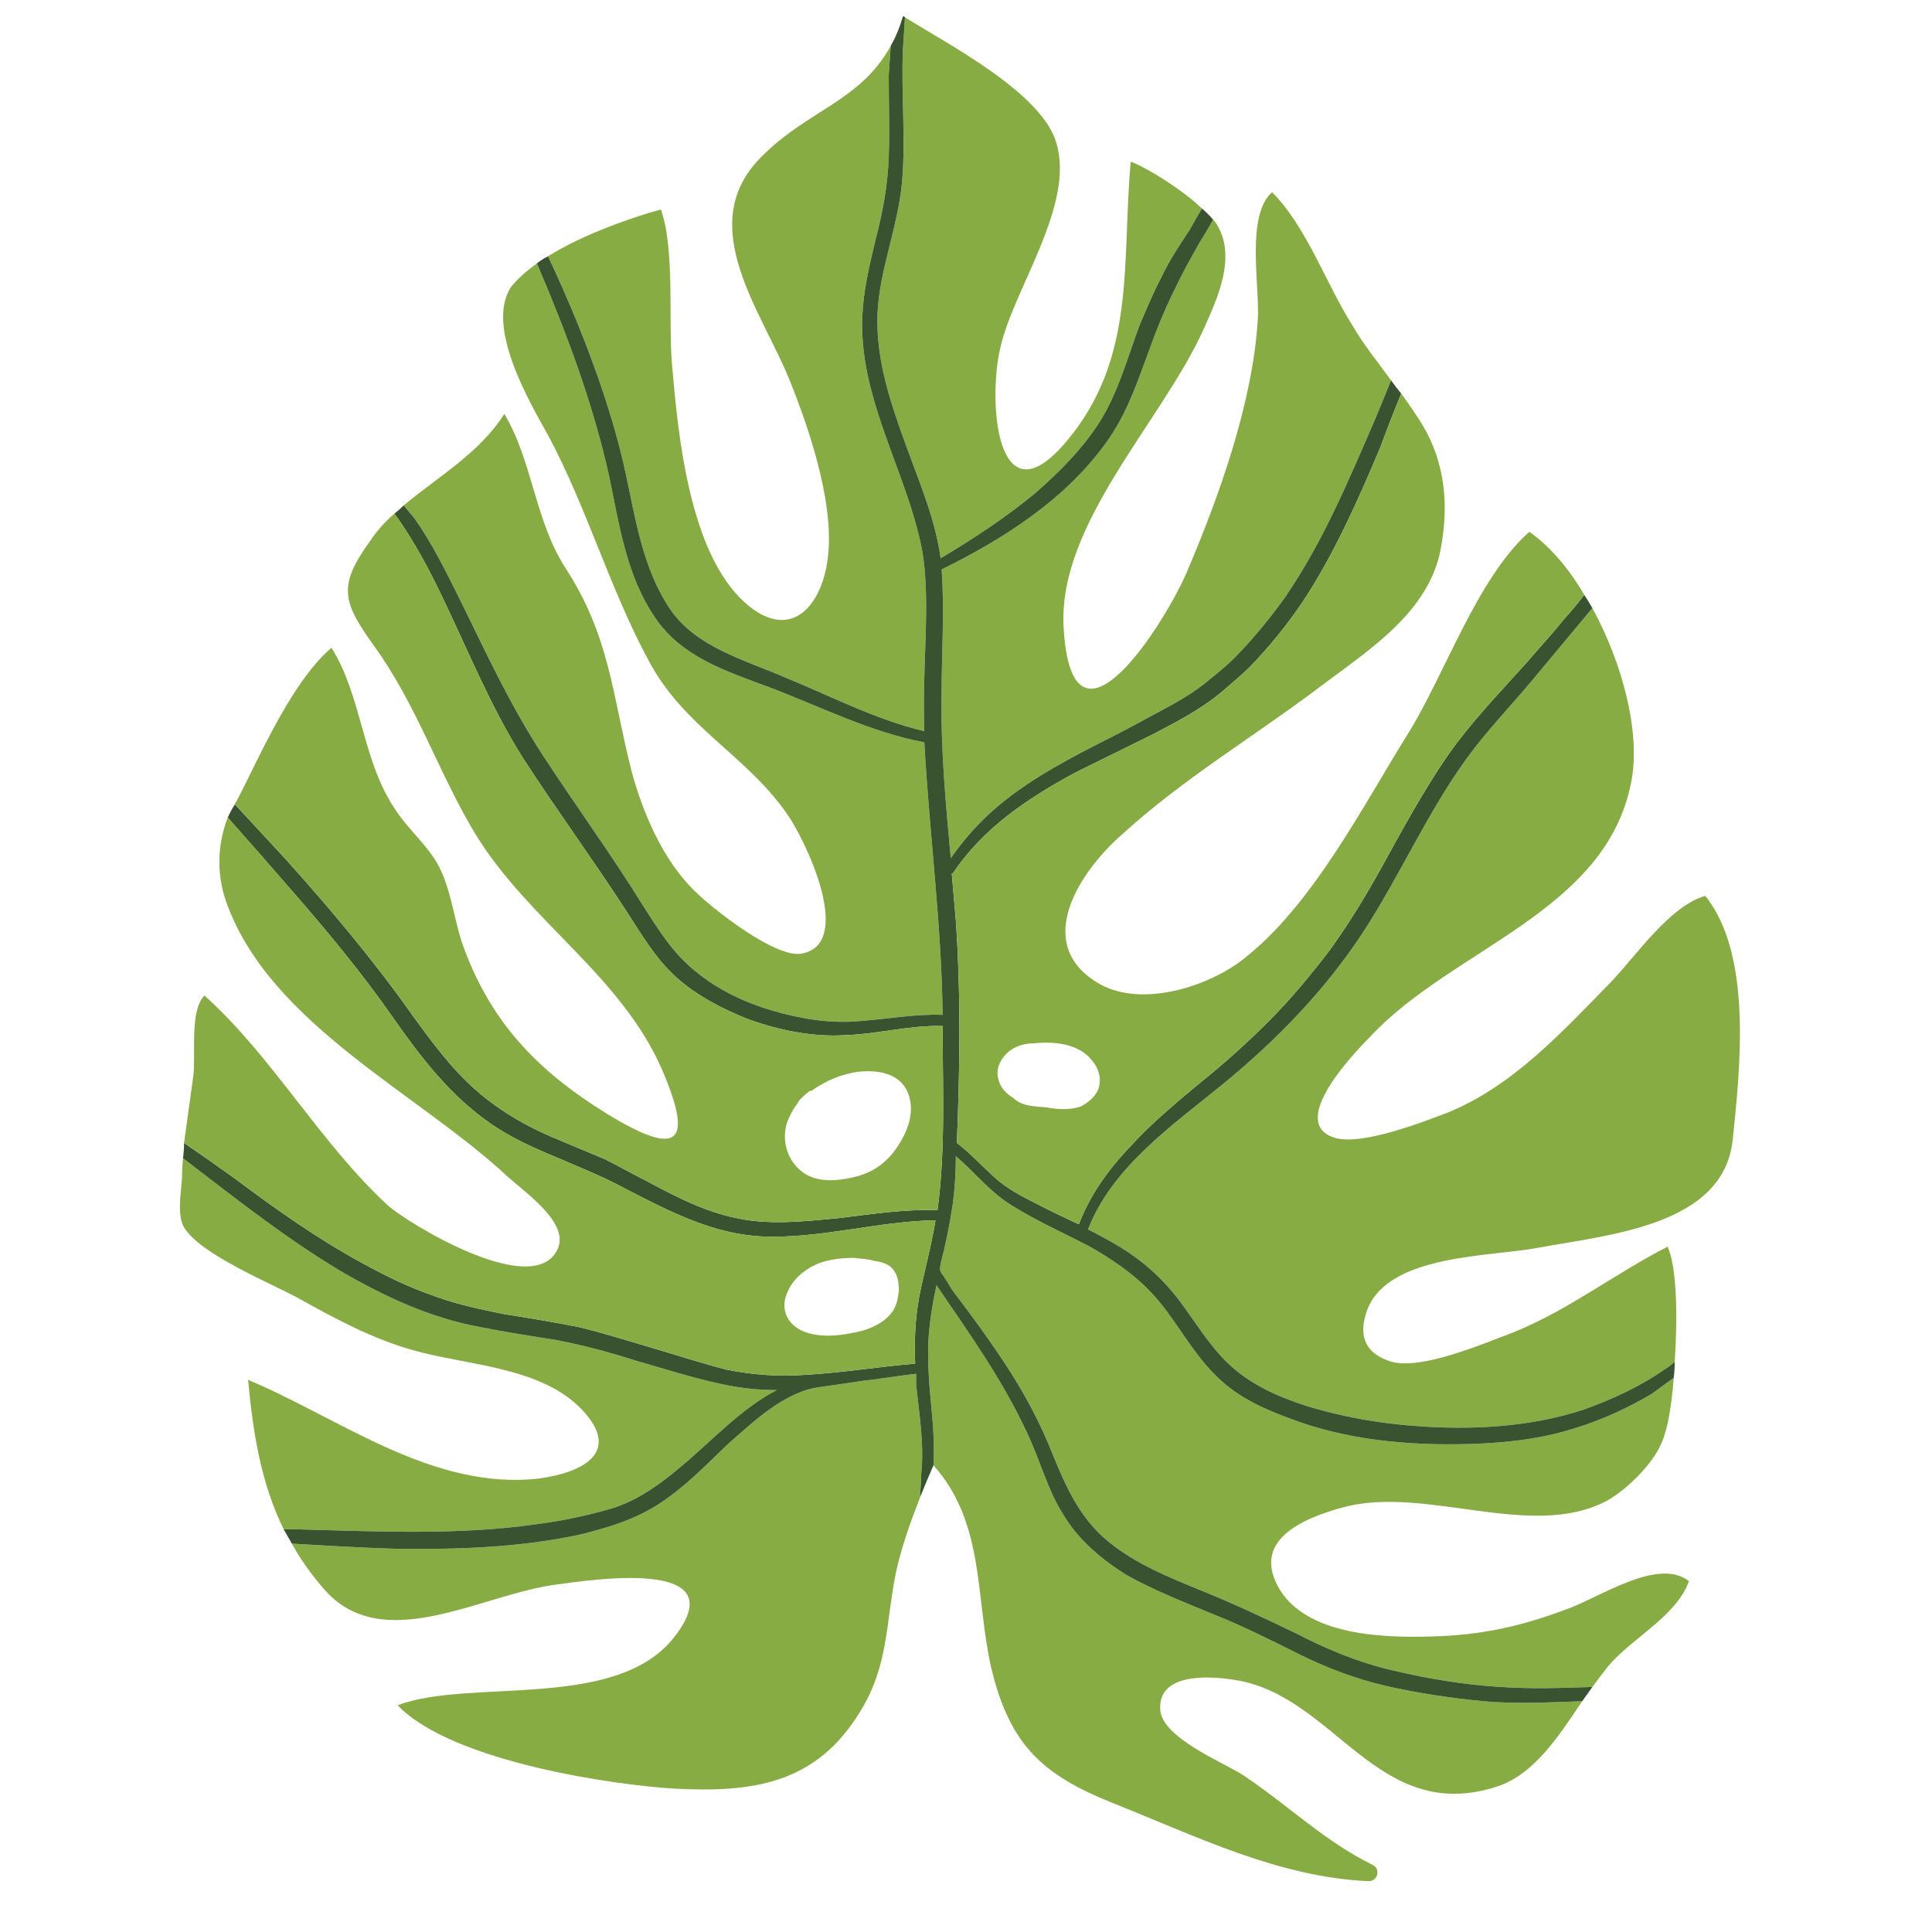 <svg version="1.2" xmlns="http://www.w3.org/2000/svg" viewBox="0 0 190 189" width="190" height="189">
	<title>leaf1-svg</title>
	<style>
		.s0 { fill: #88ac44 } 
		.s1 { fill: #395331 } 
	</style>
	<g id="Objects">
		<g id="&lt;Group&gt;">
			<g id="&lt;Group&gt;">
				<g id="&lt;Group&gt;">
					<path id="&lt;Path&gt;" fill-rule="evenodd" class="s0" d="m144.3 74.5c-4 5.5-6.7 11.8-10.4 17.4-3.7 5.6-8.4 10.4-13.5 14.6-5 4.1-11 8.2-13.4 14.4q1.6 0.8 3.1 1.7c2.3 1.4 4.2 3.1 5.8 5.2 1.6 2.1 3 4.5 4.9 6.3 2.2 2.1 5 3.3 7.8 4.2 3 0.9 6.1 1.5 9.1 1.8 6 0.6 12.4 0.4 18.1-1.5 2.8-1 5.6-2.3 8-4q0.5-0.3 0.9-0.7c0.3-4.5 0.2-9.3-0.7-11.3-5.1 2.6-9.7 6.2-15.1 8.4-2.7 1-9.1 3.8-12.1 2.9-2.3-0.7-3.4-2.3-2.3-5.2 2.2-5.4 12.2-5.1 16.8-6 7.1-1.3 18.2-2.2 19.1-10.6 0.7-6.8 2-18.2-2.7-24-3.5 1-6.8 5.9-9.3 8.5-4.7 4.8-9.6 10.2-16 12.8-2.1 0.8-8.4 3.3-11.1 2.5-4.7-1.4 1.6-8.1 3.5-10 8-8.6 23.1-12.2 25.6-24.9 1-4.8-0.8-11.7-3.8-17.2q-3 3.6-6 7.2c-2.1 2.5-4.4 4.9-6.3 7.5z"/>
				</g>
				<g id="&lt;Group&gt;">
					<path id="&lt;Path&gt;" fill-rule="evenodd" class="s0" d="m153.7 140.8c-2.9 0.8-6 1.1-9 1.2-3.1 0.1-6.2 0-9.3-0.4-3-0.4-6-1.1-8.8-2.2-2.7-1-5.2-2.2-7.2-4.3-2.1-2.1-3.5-4.8-5.4-7.1-1.9-2.3-4.2-3.9-6.8-5.4-2.5-1.3-5.2-2.5-7.6-4-2.2-1.3-3.7-3.3-5.6-4.9 0 1.6-0.1 3.2-0.3 4.7-0.3 2-0.7 4-1.2 5.9-0.1 0.6-0.1 0.7 0.3 1.2q0.4 0.6 0.8 1.3 0.9 1.2 1.8 2.4 1.7 2.3 3.3 4.7c2 3 3.6 6 4.9 9.3 1.3 3.2 2.7 6.2 5.4 8.4 2.7 2.2 5.9 3.5 9.1 4.8 3.2 1.3 6.2 2.7 9.3 4.2 3.1 1.6 6.2 2.9 9.7 3.7 3.4 0.8 7 1.4 10.5 1.6 3 0.2 6 0.1 9 0q0.8-1.1 1.6-2.1c2.4-2.8 6.6-4.8 7.9-8.3-3-2.4-8.8 1.6-11.9 2.7-4.2 1.6-8 2.5-12.5 2.7-4.8 0.2-12.8 0.2-15.8-4.5-3-4.9 2.2-7.1 6.3-8.2 8.1-2.1 18.4 3.3 25.8-0.6 2-1.1 4.6-3.7 5.4-5.7 0.6-1.3 1-3.7 1.2-6.4q-1.1 0.8-2.2 1.6c-2.7 1.6-5.7 2.9-8.7 3.7z"/>
				</g>
				<g id="&lt;Group&gt;">
					<path id="&lt;Path&gt;" fill-rule="evenodd" class="s0" d="m113.1 34.2c-1.2 3.2-2.2 6.4-4.3 9.3-4 5.6-10.1 9.5-16.2 12.5 0.3 4.1 0 8.1 0 12.2-0.1 5.4 0.4 10.8 0.9 16.2q1.6-2.3 3.6-4.2c3.1-2.9 6.9-5 10.6-6.9 2-1 3.9-2 5.9-3.1 1.9-1 3.9-2.1 5.5-3.5 0.9-0.7 1.7-1.4 2.5-2.2q2.6-2.7 4.8-5.8c3.7-5.4 6.2-11.4 8.8-17.4q0.8-1.9 1.6-3.9c-1.3-1.8-2.7-3.5-3.8-5.4-2.6-4.1-4.5-9.7-7.9-13.1-2.6 2.3-1.2 9.2-1.4 12.5-0.5 8.2-3.8 17.4-7 24.9-2.1 4.9-11.3 19.6-12.1 5.4-0.6-10.2 9.8-20.4 13.8-29.4 1.4-3.1 3.1-6.9 1.4-10q-0.2-0.4-0.5-0.7-0.6 1.1-1.3 2.2c-1.9 3.3-3.6 6.7-4.9 10.4z"/>
				</g>
				<g id="&lt;Group&gt;">
					<path id="&lt;Path&gt;" fill-rule="evenodd" class="s0" d="m145.9 167.3c-3.2-0.3-6.5-0.8-9.6-1.5-3-0.7-5.9-1.8-8.7-3.2-2.8-1.4-5.6-2.8-8.4-3.9-2.9-1.2-5.7-2.3-8.4-3.8-2.4-1.5-4.7-3.4-6.2-5.9-1.6-2.5-2.3-5.4-3.6-8.1-2.4-5.2-5.7-9.8-8.9-14.5-0.4 1.8-0.7 3.7-0.8 5.5-0.1 2.2 0.1 4.4 0.3 6.6 0.2 1.9 0.3 3.7 0.2 5.6 5.1 5.7 4.1 13.1 5.7 20 1.8 7.4 4.9 10.4 11.9 13.2 8.3 3.3 16.3 7.3 25.2 7.7 0.9 0 1.2-1.2 0.4-1.6-4.7-2.3-8.1-5.7-12.7-8.8-1.8-1.2-8.1-3.7-8.2-6.5-0.2-3.6 4.8-3.3 7.3-2.9 9.9 1.5 14 14.3 25.8 10.5 3.7-1.2 6.1-5 8.4-8.4-3.2 0.1-6.5 0.3-9.7 0z"/>
				</g>
				<g id="&lt;Group&gt;">
					<path id="&lt;Path&gt;" fill-rule="evenodd" class="s0" d="m52.7 149.9q3.9-0.5 7.6-1.6c2.5-0.8 4.7-2.4 6.7-4.1 3-2.5 5.9-5.7 9.4-7.5-1.9 0-3.7-0.2-5.5-0.6-2.8-0.6-5.6-1.5-8.4-2.3-2.5-0.8-5.1-1.5-7.7-2-2.5-0.4-5.1-0.8-7.6-1.3-4.9-0.9-9.4-3-13.7-5.5-5.5-3.3-10.4-7.2-15.5-11.1q-0.1 1-0.1 2c-0.1 1.4-0.5 3.6 0.2 4.8 1.6 2.7 8.8 5.6 11.3 7 3.6 2 7.3 4 11.3 5.1 5.3 1.5 12.6 1.6 16.6 5.9 3.8 4.1 0.1 6.1-4.3 6.7-10.5 1.2-19.7-6-28.6-9.7 0.5 5.4 1.3 10.2 3.5 14.7q0.7 0 1.4 0c7.8 0.2 15.7 0.6 23.4-0.5z"/>
				</g>
				<g id="&lt;Group&gt;">
					<path id="&lt;Path&gt;" fill-rule="evenodd" class="s0" d="m90.1 136.2q0-0.6 0-1.1c-1.8 0.2-3.5 0.5-5.3 0.7q-1.3 0.2-2.7 0.4c-0.8 0.1-1.6 0.2-2.5 0.4-3.1 0.9-5.6 3.3-8 5.4-2.1 2-4.1 4.1-6.5 5.7-2.5 1.7-5.2 2.5-8 3.2-6 1.3-12.2 1.5-18.4 1.4-3.3-0.1-6.7-0.3-10-0.5q1.2 2.2 3.1 4.4c5.8 6.8 15.6 0.5 23.1-0.4 3.1-0.4 17.6-2.7 11.4 5.2-5.7 7.3-20.1 4-27.2 6.7 5.5 5.7 21.9 7.9 27.3 8.2 7.7 0.4 13.9-0.5 18.2-7.6 2.8-4.5 2.5-8.7 3.5-13.6 0.5-2.4 1.4-4.9 2.4-7.5 0-0.8 0.1-1.6 0.1-2.3 0.3-2.9-0.2-5.8-0.5-8.7z"/>
				</g>
				<g id="&lt;Group&gt;">
					<path id="&lt;Path&gt;" fill-rule="evenodd" class="s0" d="m88.7 18c-0.4 4.3-2.2 8.5-2.4 12.8-0.2 4.5 1.3 8.9 2.8 13 1.3 3.6 2.9 7.3 3.4 11.1 3.2-1.9 6.4-4 9.3-6.4 2.4-2.1 4.7-4.4 6.4-7.1 1.8-2.9 2.7-6.3 3.9-9.5 0.7-1.6 1.3-3.1 2.1-4.6 0.8-1.7 1.8-3.2 2.8-4.7q0.6-1.1 1.2-2.1c-2.1-2-5.6-4.1-7-4.6-0.9 9.9 0.6 19.4-6.4 27.6-6.8 8-7.7-4.1-6.4-9.4 1.3-5.7 7.3-13.9 5.5-20-1.4-5-10.8-9.8-14.9-12.4q-0.1 1.6-0.2 3.1c-0.2 4.4 0.3 8.8-0.1 13.2z"/>
				</g>
				<g id="&lt;Group&gt;">
					<path id="&lt;Path&gt;" fill-rule="evenodd" class="s0" d="m45.3 59.1c2.5 5.1 4.9 10.3 8.1 15.2 3.2 4.9 6.7 9.7 9.8 14.7 1.6 2.5 3 4.8 5.3 6.6 2.2 1.8 4.8 3 7.5 3.8 2.8 0.8 5.7 1.3 8.7 1 2.7-0.2 5.3-0.7 8-0.6-0.1-8.9-1.3-17.8-1.8-26.8-5.3-1-10.2-3.5-15.2-5.4-4.3-1.6-8.7-3-11.3-6.9-2.8-4.1-3.5-9.1-4.5-13.9-1.6-7.2-4.2-14.1-7.1-20.9-1.1 0.8-2 1.6-2.6 2.4-2.4 3.9 1.8 11.1 3.7 14.5 3.8 7.1 6 14.9 9.8 22 3.5 6.7 9.5 9.3 13.6 15.1 1.9 2.6 6.9 13.1 1.4 13.9-2.6 0.3-8.6-4.4-10.4-6.2-3.1-3-5.1-7.7-6.2-11.8-1.9-7.5-2.1-13.1-6.4-19.8-3.1-4.7-3.3-10.6-6.1-15.3-2.4 3.8-6.4 6.1-9.9 9q0.5 0.6 1 1.2c1.8 2.5 3.2 5.4 4.6 8.2z"/>
				</g>
				<g id="&lt;Group&gt;">
					<path id="&lt;Path&gt;" fill-rule="evenodd" class="s0" d="m61.5 46.4c1 4.6 1.7 9.5 4.4 13.5 2.6 3.8 7.4 5 11.5 6.8 4.4 1.8 8.8 4.1 13.5 5.2-0.1-2.8 0-5.6 0.1-8.4 0.1-3.1 0.2-6.3-0.3-9.3-1-5.3-3.5-10.2-4.9-15.4-0.7-2.5-1.1-5.1-1-7.6 0.1-2.6 0.7-5.1 1.3-7.6 0.7-2.7 1.2-5.3 1.3-8.1 0.1-2.7 0-5.4 0-8.1q0.1-1.4 0.2-2.9c-3 5.5-8.2 6.3-12.8 11-6.6 6.7 0.2 15.2 2.9 22 2 5 4.6 12.7 3.6 18.1-0.8 4.4-3.8 7.4-8 3.7-5.5-4.9-6.6-16.4-7.2-23.3-0.4-4.3 0.3-11.4-1.1-15.4-2.6 0.7-7.6 2.4-11.1 4.6q1.5 3.2 2.9 6.6c1.9 4.7 3.6 9.6 4.7 14.6z"/>
				</g>
				<path id="&lt;Path&gt;" fill-rule="evenodd" class="s1" d="m33.5 125c4.3 2.5 8.8 4.6 13.7 5.5 2.5 0.5 5.1 0.9 7.6 1.3 2.6 0.5 5.2 1.2 7.7 2 2.8 0.8 5.6 1.7 8.4 2.3 1.8 0.4 3.6 0.6 5.5 0.6-3.5 1.8-6.4 5-9.4 7.5-2 1.7-4.2 3.3-6.7 4.1q-3.7 1.1-7.6 1.6c-7.7 1.1-15.6 0.7-23.4 0.5q-0.7 0-1.4 0 0.4 0.7 0.8 1.4c3.3 0.2 6.7 0.4 10 0.5 6.2 0.1 12.4-0.1 18.4-1.4 2.8-0.7 5.5-1.5 8-3.2 2.4-1.6 4.4-3.7 6.5-5.7 2.4-2.1 4.9-4.5 8-5.4 0.9-0.2 1.7-0.3 2.5-0.4q1.4-0.2 2.7-0.4c1.8-0.2 3.5-0.5 5.3-0.7q0 0.5 0 1.1c0.3 2.9 0.8 5.8 0.5 8.7 0 0.7-0.1 1.5-0.1 2.3q0.6-1.5 1.3-3.1c0.1-1.9 0-3.7-0.2-5.6-0.2-2.2-0.4-4.4-0.3-6.6 0.1-1.8 0.4-3.7 0.8-5.5 3.2 4.7 6.5 9.3 8.9 14.5 1.3 2.7 2 5.6 3.6 8.1 1.5 2.5 3.8 4.4 6.2 5.9 2.7 1.5 5.5 2.6 8.4 3.8 2.8 1.1 5.6 2.5 8.4 3.9 2.8 1.4 5.7 2.5 8.7 3.2 3.1 0.7 6.4 1.2 9.6 1.5 3.2 0.3 6.5 0.1 9.7 0q0.5-0.7 1-1.4c-3 0.1-6 0.2-9 0-3.5-0.2-7.1-0.8-10.5-1.6-3.5-0.8-6.6-2.1-9.7-3.7-3.1-1.5-6.1-2.9-9.3-4.2-3.2-1.3-6.4-2.6-9.1-4.8-2.7-2.2-4.1-5.2-5.4-8.4-1.3-3.3-2.9-6.3-4.9-9.3q-1.6-2.4-3.3-4.7-0.9-1.2-1.8-2.4-0.4-0.7-0.8-1.3c-0.4-0.5-0.4-0.6-0.3-1.2 0.5-1.9 0.9-3.9 1.2-5.9 0.2-1.5 0.3-3.1 0.3-4.7 1.9 1.6 3.4 3.6 5.6 4.9 2.4 1.5 5.1 2.7 7.6 4 2.6 1.5 4.9 3.1 6.8 5.4 1.9 2.3 3.3 5 5.4 7.1 2 2.1 4.5 3.3 7.2 4.3 2.8 1.1 5.8 1.8 8.8 2.2 3.1 0.4 6.2 0.5 9.3 0.4 3-0.1 6.1-0.4 9-1.2 3-0.8 6-2.1 8.7-3.7q1.1-0.8 2.2-1.6 0.1-0.8 0.1-1.6-0.4 0.4-0.9 0.7c-2.4 1.7-5.2 3-8 4-5.7 1.9-12.1 2.1-18.1 1.5-3-0.3-6.1-0.9-9.1-1.8-2.8-0.9-5.6-2.1-7.8-4.2-1.9-1.8-3.3-4.2-4.9-6.3-1.6-2.1-3.5-3.8-5.8-5.2q-1.5-0.9-3.1-1.7c2.4-6.2 8.4-10.3 13.4-14.4 5.1-4.2 9.8-9 13.5-14.6 3.7-5.6 6.4-11.9 10.4-17.4 1.9-2.6 4.2-5 6.3-7.5q3-3.6 6-7.2-0.4-0.7-0.8-1.3-0.9 1.2-2 2.4c-1.2 1.5-2.5 2.9-3.7 4.3-2.7 3-5.5 5.9-7.8 9.2-2.4 3.5-4.5 7.4-6.6 11.2-1.5 2.7-3.1 5.3-4.9 7.8-1.9 2.5-3.9 4.9-6.1 7.1q-3.2 3.2-6.7 6c-2.4 2-4.7 3.9-6.8 6.2-2.2 2.3-4 4.8-5.1 7.7-1.5-0.7-3-1.4-4.5-2.2-1.6-0.8-3-1.6-4.2-2.8-1.1-1-2.1-2.1-3.3-3 0.3-7.3 0.4-14.6-0.1-21.9q-0.2-2.3-0.4-4.6 0.1 0 0.1 0c3-4.5 7.4-7.4 12-9.9 2.6-1.3 5.1-2.5 7.7-3.8 2.3-1.2 4.8-2.5 6.8-4.2 0.9-0.8 1.9-1.6 2.7-2.4q2.9-3 5.2-6.4c3.1-4.7 5.4-9.9 7.6-15.1q1-2.7 2.1-5.4-0.5-0.6-1-1.3-0.8 2-1.6 3.9c-2.6 6-5.1 12-8.8 17.4q-2.2 3.1-4.8 5.8c-0.8 0.8-1.6 1.5-2.5 2.2-1.6 1.4-3.6 2.5-5.5 3.5-2 1.1-3.9 2.1-5.9 3.1-3.7 1.9-7.5 4-10.6 6.9q-2 1.9-3.6 4.2c-0.5-5.4-1-10.8-0.9-16.2 0-4.1 0.3-8.1 0-12.2 6.1-3 12.2-6.9 16.2-12.5 2.1-2.9 3.1-6.1 4.3-9.3 1.3-3.7 3-7.1 4.9-10.4q0.7-1.1 1.3-2.2-0.5-0.6-1.1-1.1-0.6 1-1.2 2.1c-1 1.5-2 3-2.8 4.7-0.8 1.5-1.4 3-2.1 4.6-1.2 3.2-2.1 6.6-3.9 9.5-1.7 2.7-4 5-6.4 7.1-2.9 2.4-6.1 4.5-9.3 6.4-0.5-3.8-2.1-7.5-3.4-11.1-1.5-4.1-3-8.5-2.8-13 0.2-4.3 2-8.5 2.4-12.8 0.4-4.4-0.1-8.8 0.1-13.2q0.1-1.5 0.2-3.1-0.1-0.1-0.2-0.1-0.5 1.7-1.2 2.9-0.1 1.5-0.2 2.9c0 2.7 0.1 5.4 0 8.1-0.1 2.8-0.6 5.4-1.3 8.1-0.6 2.5-1.2 5-1.3 7.6-0.1 2.5 0.3 5.1 1 7.6 1.4 5.2 3.9 10.1 4.9 15.4 0.5 3 0.4 6.2 0.3 9.3-0.1 2.8-0.2 5.6-0.1 8.4-4.7-1.1-9.1-3.4-13.5-5.2-4.1-1.8-8.9-3-11.5-6.8-2.7-4-3.4-8.9-4.4-13.5-1.1-5-2.8-9.9-4.7-14.6q-1.4-3.4-2.9-6.6-0.6 0.3-1.1 0.7c2.9 6.8 5.5 13.7 7.1 20.9 1 4.8 1.7 9.8 4.5 13.9 2.6 3.9 7 5.3 11.3 6.9 5 1.9 9.9 4.4 15.2 5.4 0.5 9 1.7 17.9 1.8 26.8-2.7-0.1-5.3 0.4-8 0.6-3 0.3-5.9-0.2-8.7-1-2.7-0.8-5.3-2-7.5-3.8-2.3-1.8-3.7-4.1-5.3-6.6-3.1-5-6.6-9.8-9.8-14.7-3.2-4.9-5.6-10.1-8.1-15.2-1.4-2.8-2.8-5.7-4.6-8.2q-0.5-0.6-1-1.2-0.4 0.4-0.9 0.8 0.1 0.2 0.2 0.3c1.7 2.4 3.1 5 4.4 7.7 2.6 5.4 4.8 10.9 8 16 3.3 5.1 6.9 10 10.2 15.1 1.5 2.3 2.8 4.6 4.9 6.5 2 1.8 4.5 3.1 7 4.1 3 1.1 6.4 1.8 9.6 1.6 3.2-0.1 6.4-1 9.6-0.9 0 6 0.3 12.1-0.5 18.1-3.3-0.1-6.5 0.4-9.8 0.8-3.2 0.3-6.7 0.7-9.9 0-3.1-0.6-6-2.1-8.8-3.6-1.4-0.7-2.8-1.5-4.2-2.2-1.4-0.6-2.9-1.2-4.3-1.8-3-1.2-5.9-2.8-8.4-5-2.4-2.1-4.3-4.7-6.2-7.3-3.8-5.4-8.1-10.5-12.5-15.4q-2.5-2.7-5-5.4-0.4 0.6-0.7 1.3 3.2 3.6 6.4 7.3c3.4 3.9 6.8 8 9.8 12.3 2.8 4 5.7 7.8 9.8 10.6 1.9 1.3 4.1 2.3 6.3 3.2 2.3 1 4.6 1.9 6.8 3.1 4.3 2.2 8.6 4.5 13.6 4.7 5.7 0.2 11.2-1.5 16.9-1.6-0.4 2.5-1.1 5-1.6 7.5-0.4 2.2-0.5 4.4-0.4 6.6-3.6 0.3-7.2 0.9-10.8 1.1-2.6 0.2-5.2 0-7.7-0.5-2.4-0.6-4.8-1.4-7.2-2.1-2.4-0.7-4.9-1.5-7.4-2.1-2.5-0.5-5-0.9-7.5-1.3-2.4-0.5-4.8-1-7.1-1.9-2.3-0.8-4.5-1.9-6.7-3.1-4.4-2.4-8.5-5.3-12.5-8.3q-2.5-1.8-5-3.5 0 0.7-0.1 1.5c5.1 3.9 10 7.8 15.5 11.1z"/>
			</g>
			<g id="&lt;Group&gt;">
				<g id="&lt;Group&gt;">
					<path id="&lt;Compound Path&gt;" fill-rule="evenodd" class="s0" d="m94.1 112.4c1.2 0.9 2.2 2 3.3 3 1.2 1.2 2.6 2 4.2 2.8 1.5 0.8 3 1.5 4.5 2.2 1.1-2.9 2.9-5.4 5.1-7.7 2.1-2.3 4.4-4.2 6.8-6.2q3.5-2.8 6.7-6c2.2-2.2 4.2-4.6 6.1-7.1 1.8-2.5 3.4-5.1 4.9-7.8 2.1-3.8 4.2-7.7 6.6-11.2 2.3-3.3 5.1-6.2 7.8-9.2 1.2-1.4 2.5-2.8 3.7-4.3q1.1-1.2 2-2.4c-1.5-2.6-3.4-4.8-5.4-6.2-5.1 4.5-8.3 14-11.9 19.8-4.5 7.2-9.4 16.9-16.2 22.2-3.4 2.7-9.9 4.8-14.1 2.5-6.9-3.9-1.9-11.2 2.1-14.7 6-5.5 13.1-9.7 19.7-14.7 4.8-3.6 10.6-7.3 11.7-13.5 0.8-4.3 0.4-8.4-1.8-12.1q-1-1.6-2.1-3.1-1.1 2.7-2.1 5.4c-2.2 5.2-4.5 10.4-7.6 15.1q-2.3 3.4-5.2 6.4c-0.8 0.8-1.8 1.6-2.7 2.4-2 1.7-4.5 3-6.8 4.2-2.6 1.3-5.1 2.5-7.7 3.8-4.6 2.5-9 5.4-12 9.9q0 0-0.1 0 0.2 2.3 0.4 4.6c0.5 7.3 0.4 14.6 0.1 21.9zm4.9-8.8c0.7-0.7 1.7-1 2.7-1 1.9-0.2 4.4 0 5.7 1.7 0.6 0.7 0.9 1.6 0.7 2.5-0.2 0.9-1 1.6-1.8 2-1.1 0.4-2.3 0.3-3.4 0.1-1.1-0.1-2.3-0.1-3.1-0.8q-0.1 0-0.1-0.1c-0.7-0.4-1.3-1-1.5-1.8-0.3-1 0.1-1.9 0.8-2.6z"/>
				</g>
				<g id="&lt;Group&gt;">
					<path id="&lt;Compound Path&gt;" fill-rule="evenodd" class="s0" d="m40.6 99.9c1.9 2.6 3.8 5.2 6.2 7.3 2.5 2.2 5.4 3.8 8.4 5 1.4 0.6 2.9 1.2 4.3 1.8 1.4 0.7 2.8 1.5 4.2 2.2 2.8 1.5 5.7 3 8.8 3.6 3.2 0.7 6.7 0.3 9.9 0 3.3-0.4 6.5-0.9 9.8-0.8 0.8-6 0.5-12.1 0.5-18.1-3.2-0.1-6.4 0.8-9.6 0.9-3.2 0.2-6.6-0.5-9.6-1.6-2.5-1-5-2.3-7-4.1-2.1-1.9-3.4-4.2-4.9-6.5-3.3-5.1-6.9-10-10.2-15.1-3.2-5.1-5.4-10.6-8-16-1.3-2.7-2.7-5.3-4.4-7.7q-0.1-0.1-0.2-0.3-1.4 1.2-2.4 2.7c-3.2 4.4-2.7 6 0.3 10.2 4.3 5.9 6.4 12.6 10.1 18.7 5.3 8.6 14.4 13.9 18.4 23.3 3 7.1 1.5 8.4-5.4 4.2-7-4.3-11.7-9.2-14.4-17-0.8-2.5-1.1-5.4-2.4-7.7-1.1-1.9-3-3.5-4.2-5.4-3.2-4.8-3.2-11-6.2-15.8-4.1 3.5-7.4 11.5-9.4 15.2q-0.1 0.1-0.1 0.2 2.5 2.7 5 5.4c4.4 4.9 8.7 10 12.5 15.4zm36.8 10.5q0.4-1.1 1.1-2 0.1-0.2 0.2-0.3 0.4-0.4 0.9-0.8 0.2 0 0.3-0.1c1.3-0.9 2.9-1.6 4.5-1.8 1.9-0.2 4.1 0.1 4.9 2.1 0.7 1.8 0 3.7-1 5.2q-1.6 2.5-4.5 3.1c-1.8 0.4-3.8 0.5-5.2-0.8-1.3-1.2-1.7-3-1.2-4.6z"/>
				</g>
				<g id="&lt;Group&gt;">
					<path id="&lt;Compound Path&gt;" fill-rule="evenodd" class="s0" d="m23.1 115.9c4 3 8.1 5.9 12.5 8.3 2.2 1.2 4.4 2.3 6.7 3.1 2.3 0.9 4.7 1.4 7.1 1.9 2.5 0.4 5 0.8 7.5 1.3 2.5 0.6 5 1.4 7.4 2.1 2.4 0.7 4.8 1.5 7.2 2.1 2.5 0.5 5.1 0.7 7.7 0.5 3.6-0.2 7.2-0.8 10.8-1.1-0.1-2.2 0-4.4 0.4-6.6 0.5-2.5 1.2-5 1.6-7.5-5.7 0.1-11.2 1.8-16.9 1.6-5-0.2-9.3-2.5-13.6-4.7-2.2-1.2-4.5-2.1-6.8-3.1-2.2-0.9-4.4-1.9-6.3-3.2-4.1-2.8-7-6.6-9.8-10.6-3-4.3-6.4-8.4-9.8-12.3q-3.2-3.7-6.4-7.3c-1.1 2.8-1.1 5.9 0 8.7 4.4 11.7 18.8 18.5 27.4 26.5 1.6 1.5 6.1 4.5 5.1 7.1-2.2 5.4-15.1-2.6-16.8-4.2-6.7-6.2-11.3-14.6-18-20.6-1.5 1.6-0.8 5.8-1.1 8-0.3 2.2-0.6 4.3-0.9 6.5q2.5 1.7 5 3.5zm54.1 11.9c0.3-1.3 1.2-2.4 2.4-3.1 1.3-0.8 2.9-1 4.4-1 0.7 0.1 1.4 0.1 2 0.3 0.7 0.1 1.4 0.3 1.8 0.8 0.5 0.6 0.6 1.4 0.6 2.1-0.1 0.8-0.2 1.6-0.8 2.3-0.9 1.1-2.5 1.7-3.9 1.9-1.4 0.3-3.1 0.4-4.5-0.1-1.4-0.5-2.3-1.7-2-3.2z"/>
				</g>
			</g>
		</g>
	</g>
</svg>